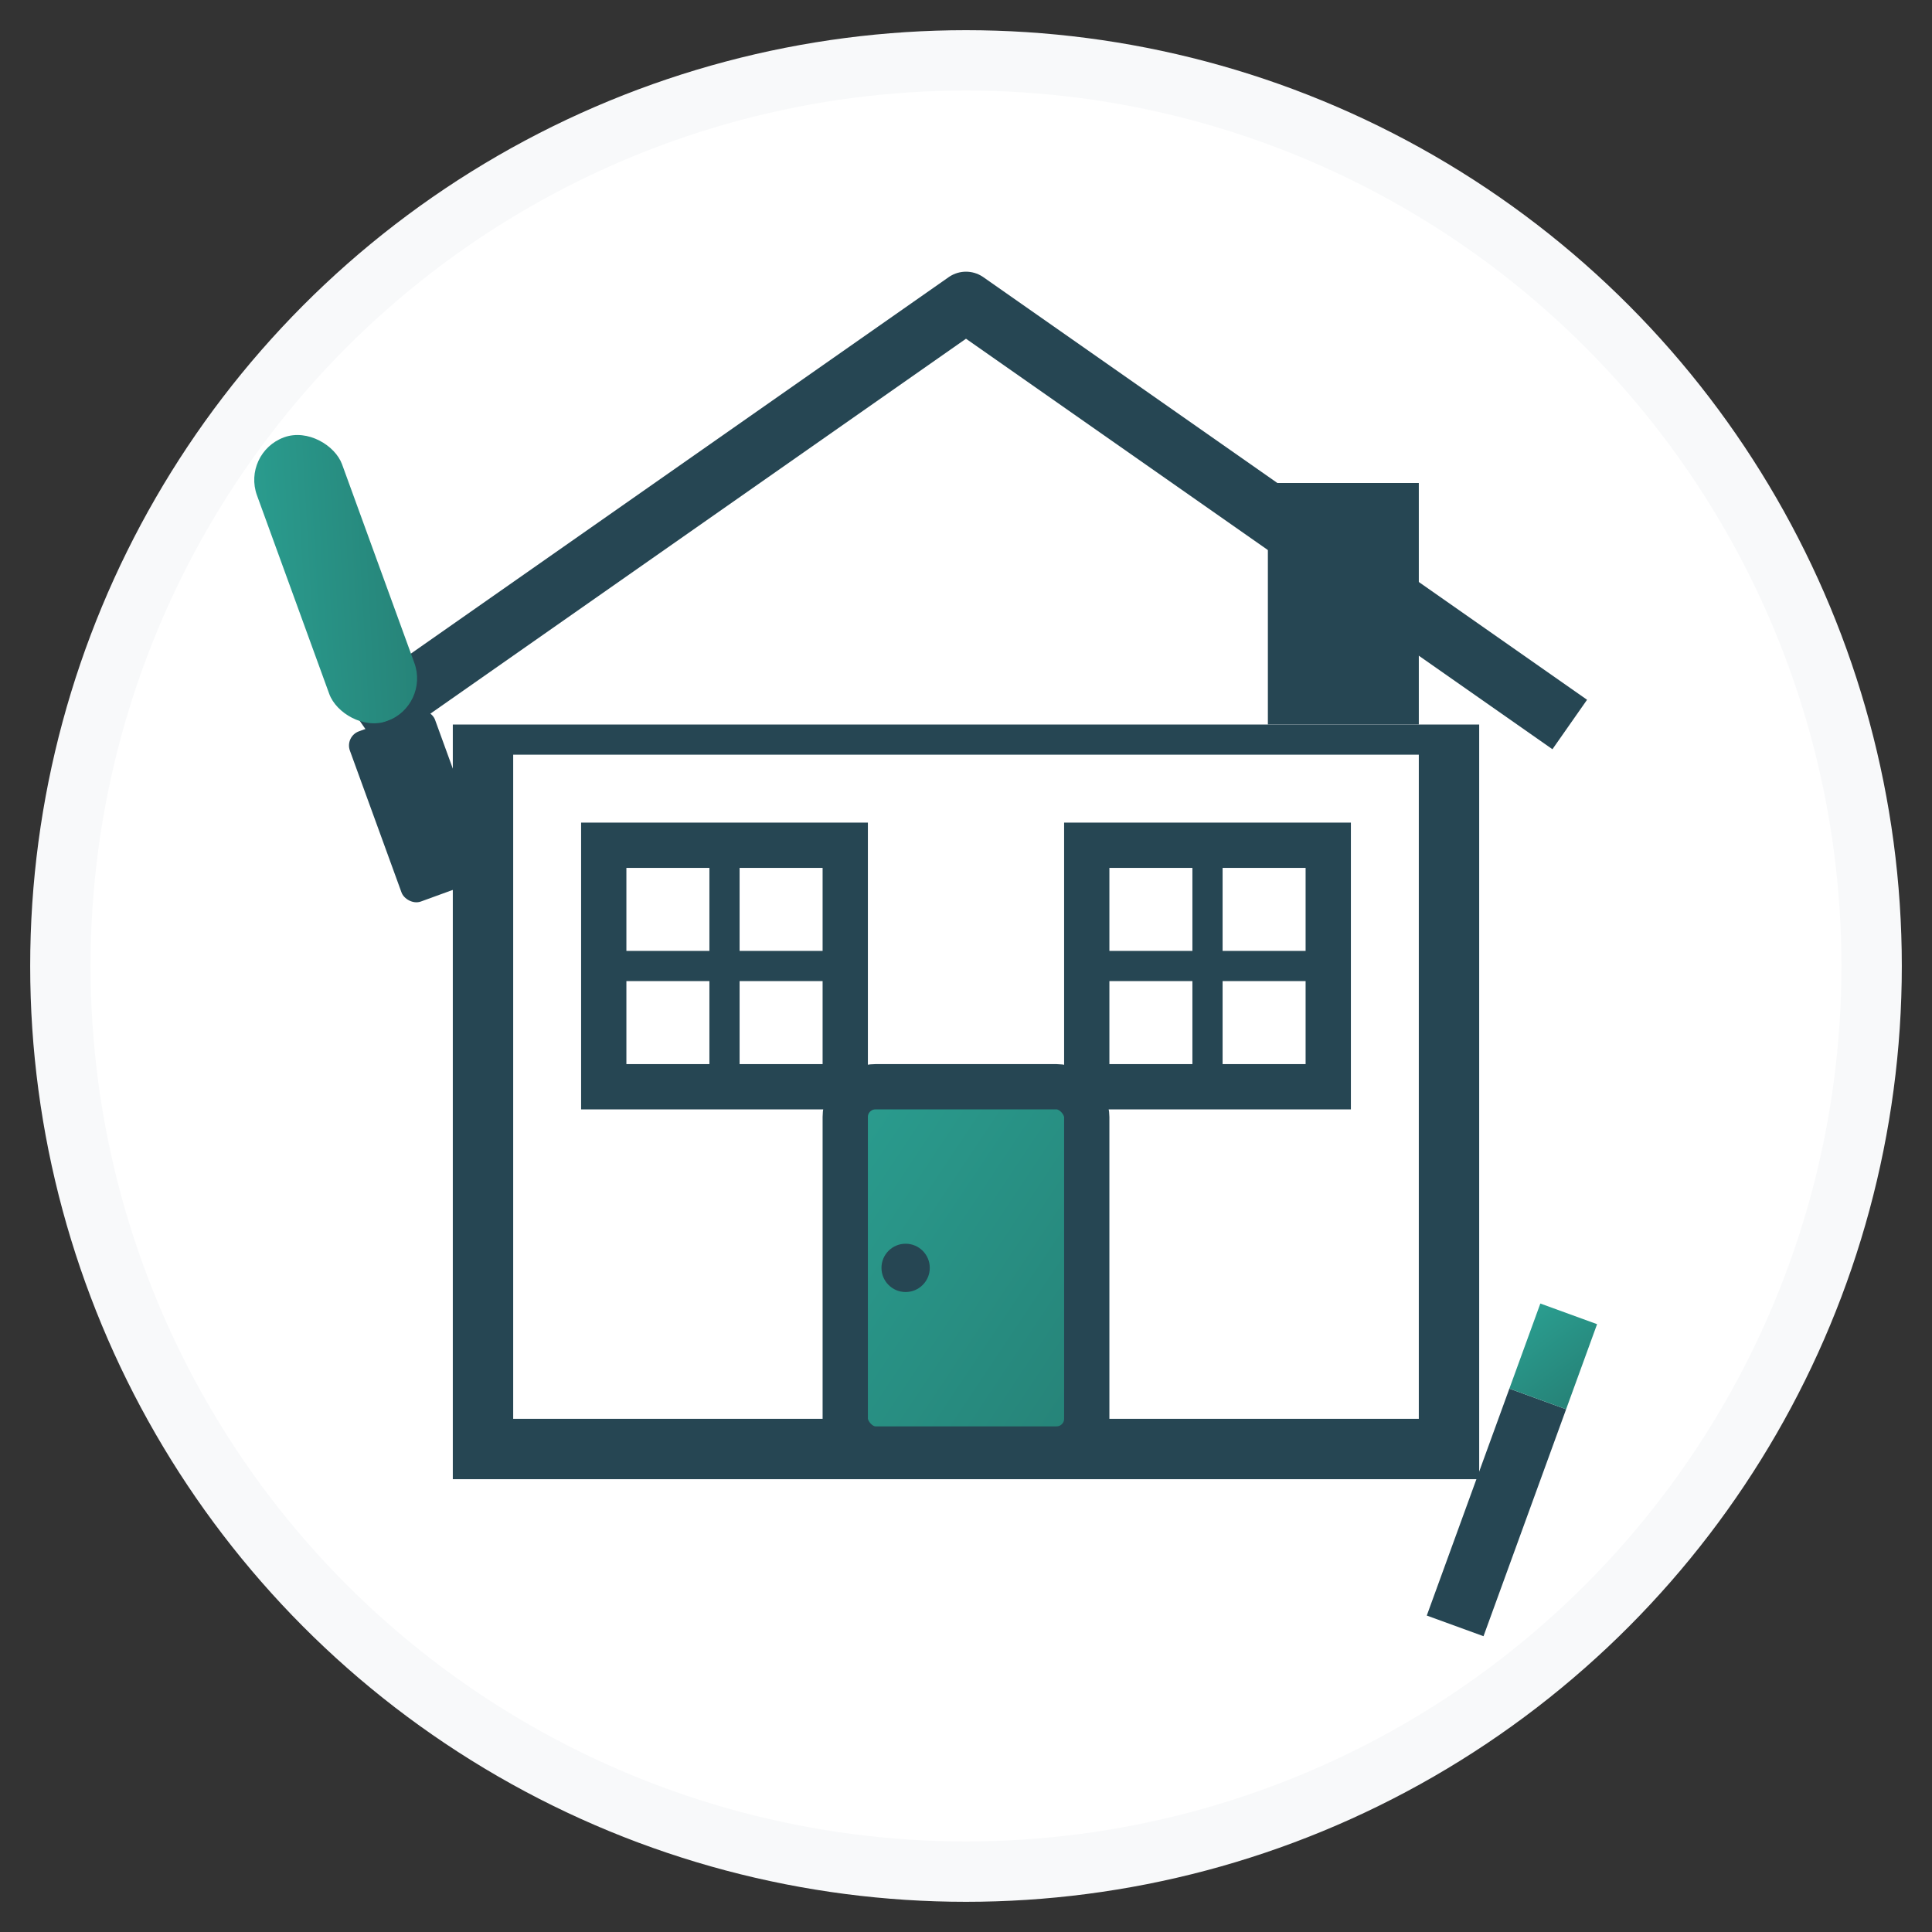 <svg xmlns="http://www.w3.org/2000/svg" width="64" height="64" viewBox="0 0 64 64">
  <rect x="0" y="0" width="64" height="64" fill="#333333" stroke="none"/>
  <defs>
    <linearGradient id="gradientIcon5" x1="0%" y1="0%" x2="100%" y2="100%">
      <stop offset="0%" stop-color="#2a9d8f" />
      <stop offset="100%" stop-color="#268277" />
    </linearGradient>
  </defs>
  
  <!-- Background circle -->
  <circle cx="32" cy="32" r="30" fill="white" stroke="#f8f9fa" stroke-width="2"/>
  
  <!-- House renovation icon -->
  <g>
    <!-- House outline -->
    <rect x="16" y="24" width="32" height="24" fill="white" stroke="#264653" stroke-width="2"/>
    
    <!-- Roof -->
    <path d="M12 24 L32 10 L52 24" fill="white" stroke="#264653" stroke-width="2" stroke-linejoin="round"/>
    
    <!-- Chimney -->
    <rect x="42" y="16" width="5" height="8" fill="#264653"/>
    
    <!-- Door -->
    <rect x="28" y="36" width="8" height="12" fill="url(#gradientIcon5)" stroke="#264653" stroke-width="1.5" rx="1"/>
    <circle cx="30" cy="42" r="0.8" fill="#264653"/> <!-- Door handle -->
    
    <!-- Windows -->
    <rect x="20" y="28" width="8" height="8" fill="white" stroke="#264653" stroke-width="1.5"/>
    <line x1="24" y1="28" x2="24" y2="36" stroke="#264653" stroke-width="1"/>
    <line x1="20" y1="32" x2="28" y2="32" stroke="#264653" stroke-width="1"/>
    
    <rect x="36" y="28" width="8" height="8" fill="white" stroke="#264653" stroke-width="1.5"/>
    <line x1="40" y1="28" x2="40" y2="36" stroke="#264653" stroke-width="1"/>
    <line x1="36" y1="32" x2="44" y2="32" stroke="#264653" stroke-width="1"/>
    
    <!-- Tools -->
    <g transform="translate(8, 15) rotate(-20)">
      <!-- Screwdriver -->
      <rect x="0" y="0" width="3" height="10" fill="url(#gradientIcon5)" rx="1.5"/>
      <rect x="0" y="10" width="3" height="6" fill="#264653" rx="0.5"/>
    </g>
    
    <g transform="translate(50, 46) rotate(20)">
      <!-- Paintbrush -->
      <rect x="0" y="0" width="2" height="8" fill="#264653"/>
      <path d="M0 0 L2 0 L2 -3 L0 -3 Z" fill="url(#gradientIcon5)"/>
    </g>
  </g>
</svg>